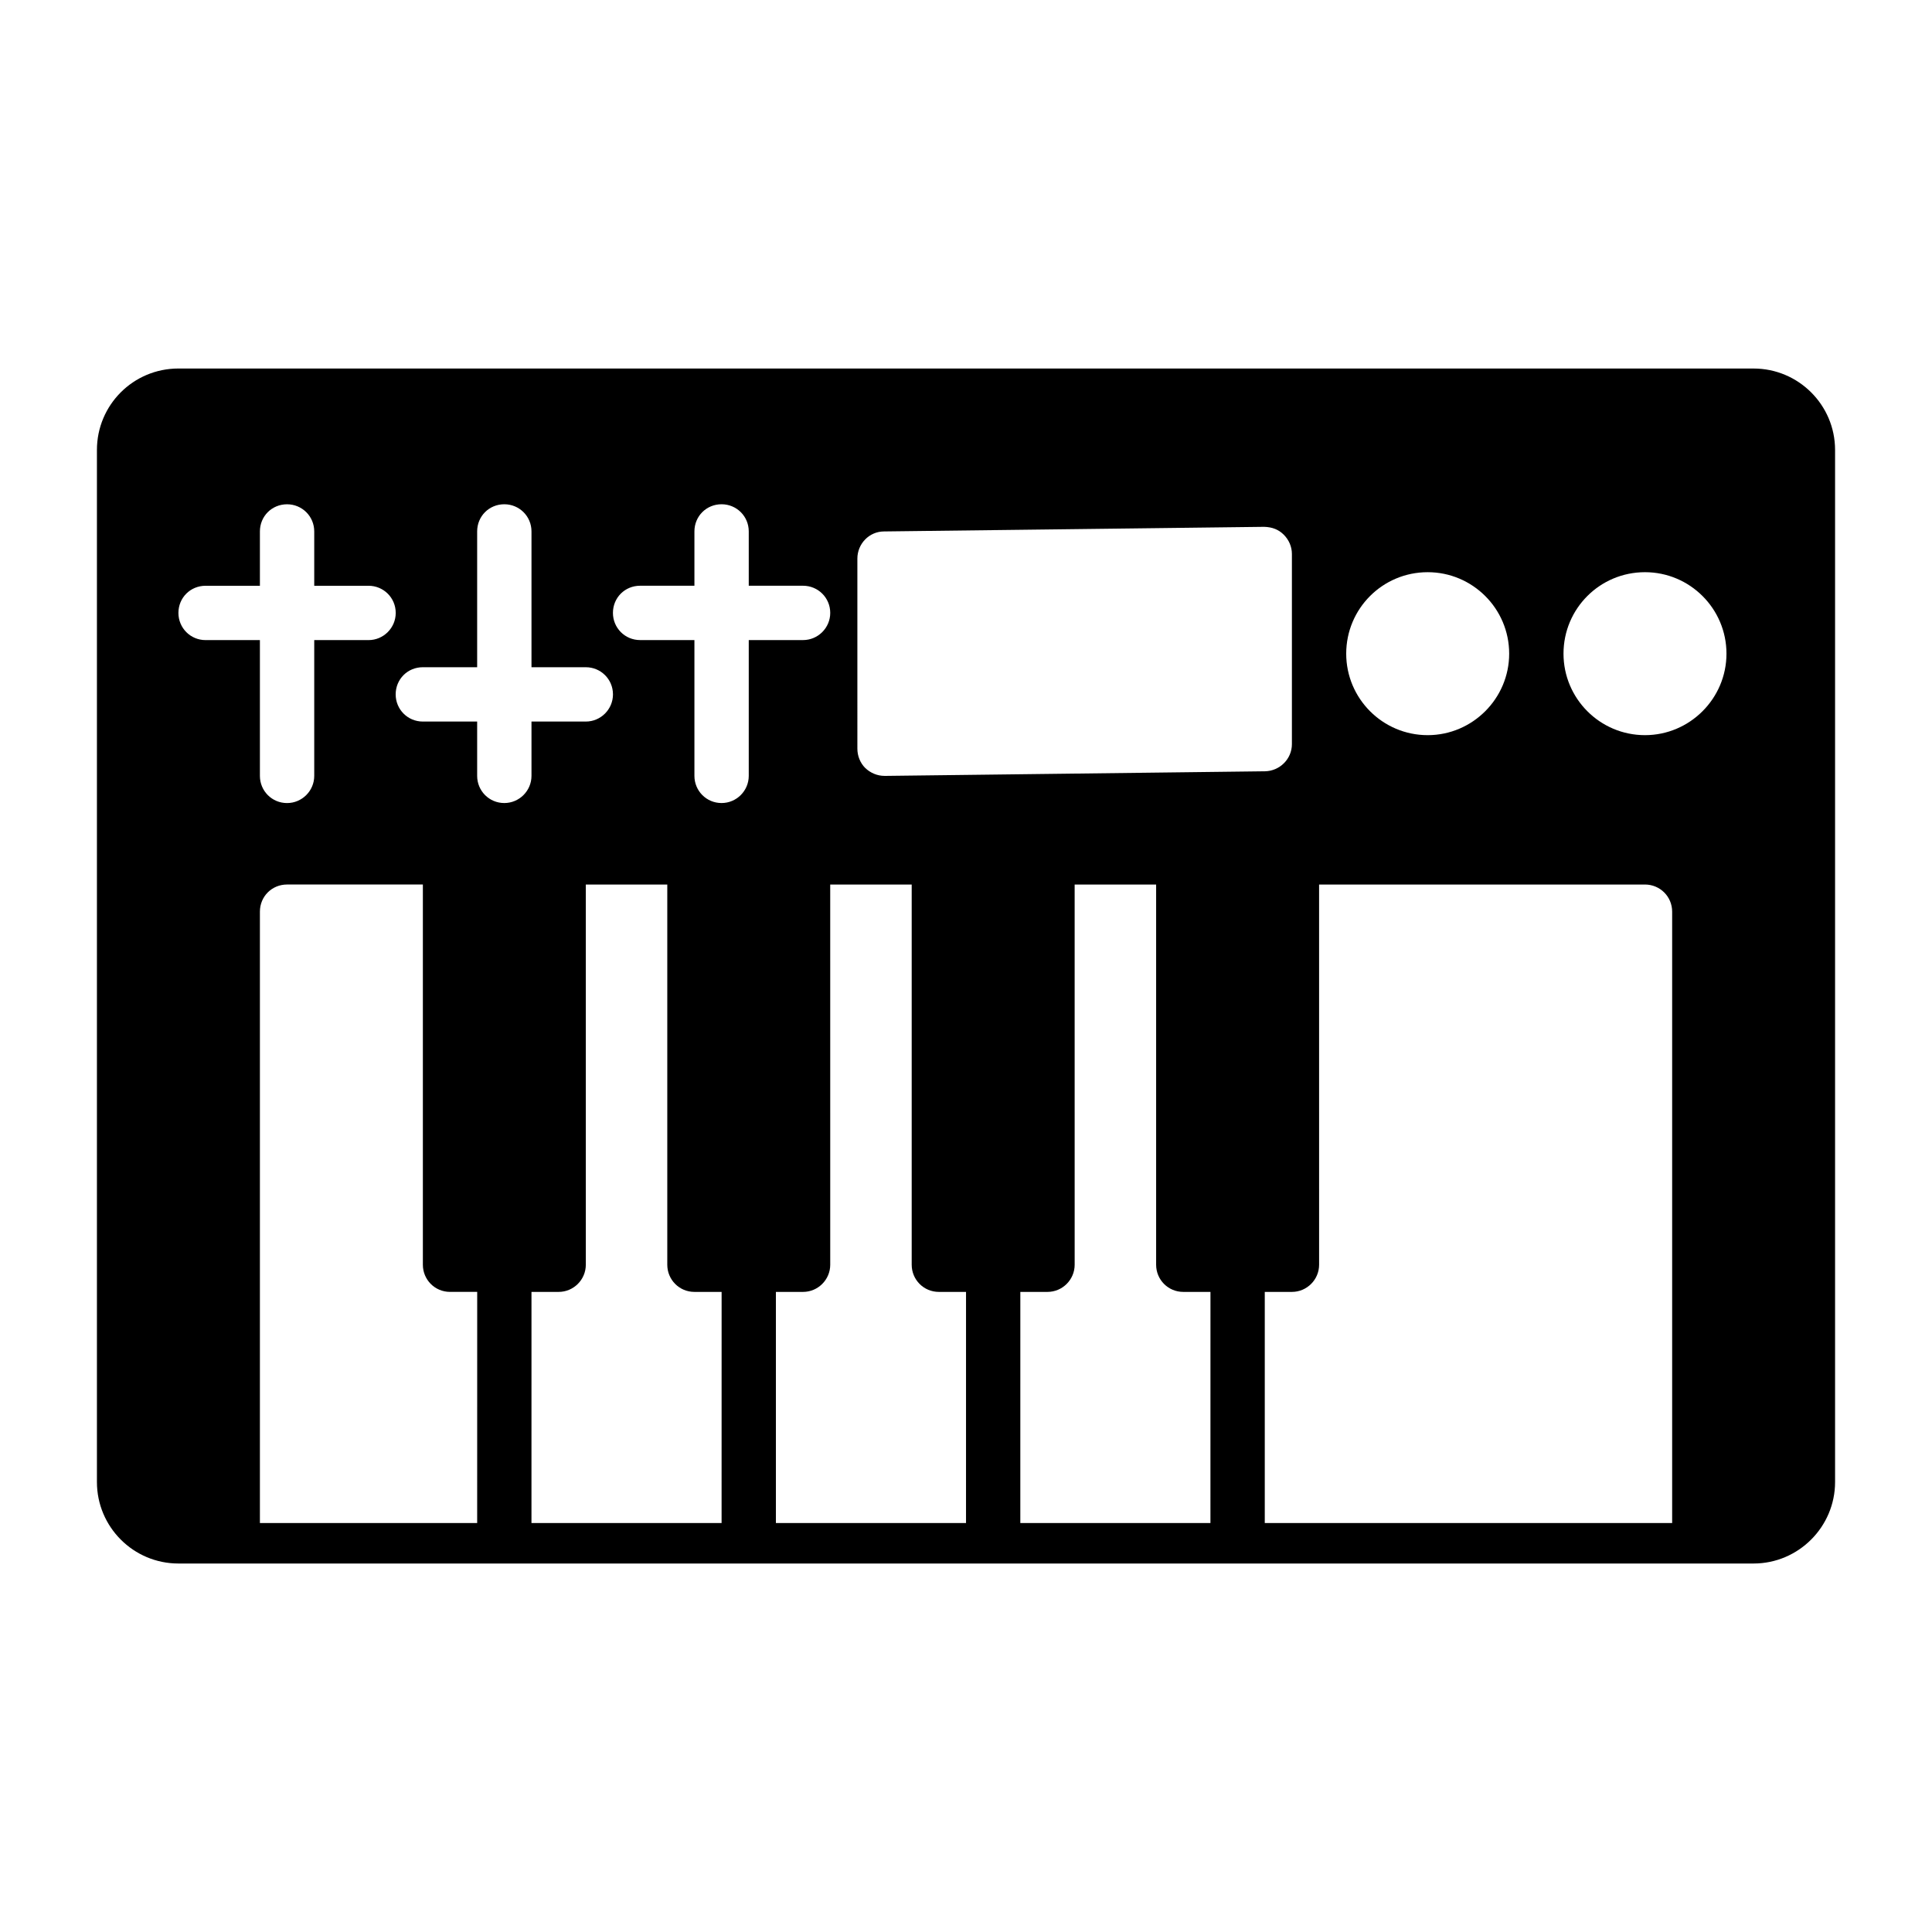 <?xml version="1.0" encoding="UTF-8"?>
<!-- Uploaded to: SVG Repo, www.svgrepo.com, Generator: SVG Repo Mixer Tools -->
<svg fill="#000000" width="800px" height="800px" version="1.1" viewBox="144 144 512 512" xmlns="http://www.w3.org/2000/svg">
 <path d="m608.72 241.66h-417.44c-11.949 0-21.594 9.645-21.594 21.594v273.5c0 11.875 9.645 21.594 21.594 21.594h417.44c11.875 0 21.594-9.715 21.594-21.594v-273.5c0-11.949-9.719-21.59-21.594-21.59zm-86.367 53.977c11.875 0 21.594 9.645 21.594 21.594 0 11.875-9.715 21.594-21.594 21.594-11.949 0-21.594-9.715-21.594-21.594 0.004-11.949 9.648-21.594 21.594-21.594zm-151.14-3.598c0-3.957 3.168-7.199 7.055-7.199l100.76-1.223c2.16 0.07 3.816 0.719 5.184 2.086 1.363 1.371 2.156 3.168 2.156 5.113v50.383c0 3.957-3.238 7.125-7.125 7.199l-100.76 1.223-0.074-0.004c-1.945 0-3.742-0.793-5.109-2.086-1.367-1.367-2.086-3.238-2.086-5.109zm-179.93 14.395c0-4.031 3.168-7.199 7.199-7.199h14.395v-14.395c0-4.031 3.168-7.199 7.199-7.199 3.957 0 7.199 3.168 7.199 7.199v14.395h14.395c3.957 0 7.199 3.168 7.199 7.199 0 3.957-3.238 7.199-7.199 7.199h-14.395v35.988c0 3.957-3.238 7.199-7.199 7.199-4.031 0-7.199-3.238-7.199-7.199v-35.988h-14.395c-4.031 0-7.199-3.242-7.199-7.199zm79.172 241.18h-57.578v-162.01c0-4.031 3.168-7.199 7.199-7.199h35.988v100.76c0 3.957 3.168 7.199 7.199 7.199h7.199zm7.195-190.8c-4.031 0-7.199-3.238-7.199-7.199v-14.395h-14.395c-4.031 0-7.199-3.238-7.199-7.199 0-4.031 3.168-7.199 7.199-7.199h14.395v-35.988c0-4.031 3.168-7.199 7.199-7.199 3.957 0 7.199 3.168 7.199 7.199v35.988h14.395c3.957 0 7.199 3.168 7.199 7.199 0 3.957-3.238 7.199-7.199 7.199h-14.395v14.395c0 3.957-3.242 7.199-7.199 7.199zm57.578 190.8h-50.383l0.004-61.246h7.199c3.957 0 7.199-3.238 7.199-7.199l-0.004-100.76h21.594v100.76c0 3.957 3.168 7.199 7.199 7.199h7.199zm7.199-198c0 3.957-3.238 7.199-7.199 7.199-4.031 0-7.199-3.238-7.199-7.199v-35.988h-14.395c-4.031 0-7.199-3.238-7.199-7.199 0-4.031 3.168-7.199 7.199-7.199h14.395v-14.395c0-4.031 3.168-7.199 7.199-7.199 3.957 0 7.199 3.168 7.199 7.199v14.395h14.395c3.957 0 7.199 3.168 7.199 7.199 0 3.957-3.238 7.199-7.199 7.199h-14.395zm57.578 198h-50.383v-61.246h7.199c3.957 0 7.199-3.238 7.199-7.199l-0.004-100.76h21.594v100.76c0 3.957 3.168 7.199 7.199 7.199h7.199zm64.773 0h-50.383l0.004-61.246h7.199c3.957 0 7.199-3.238 7.199-7.199l-0.004-100.76h21.594v100.76c0 3.957 3.168 7.199 7.199 7.199h7.199zm122.36 0h-107.96v-61.246h7.199c3.957 0 7.199-3.238 7.199-7.199l-0.004-100.76h86.367c3.957 0 7.199 3.168 7.199 7.199zm-7.199-208.79c-11.949 0-21.594-9.715-21.594-21.594 0-11.949 9.645-21.594 21.594-21.594 11.875 0 21.594 9.645 21.594 21.594 0 11.879-9.719 21.594-21.594 21.594z"/>
</svg>